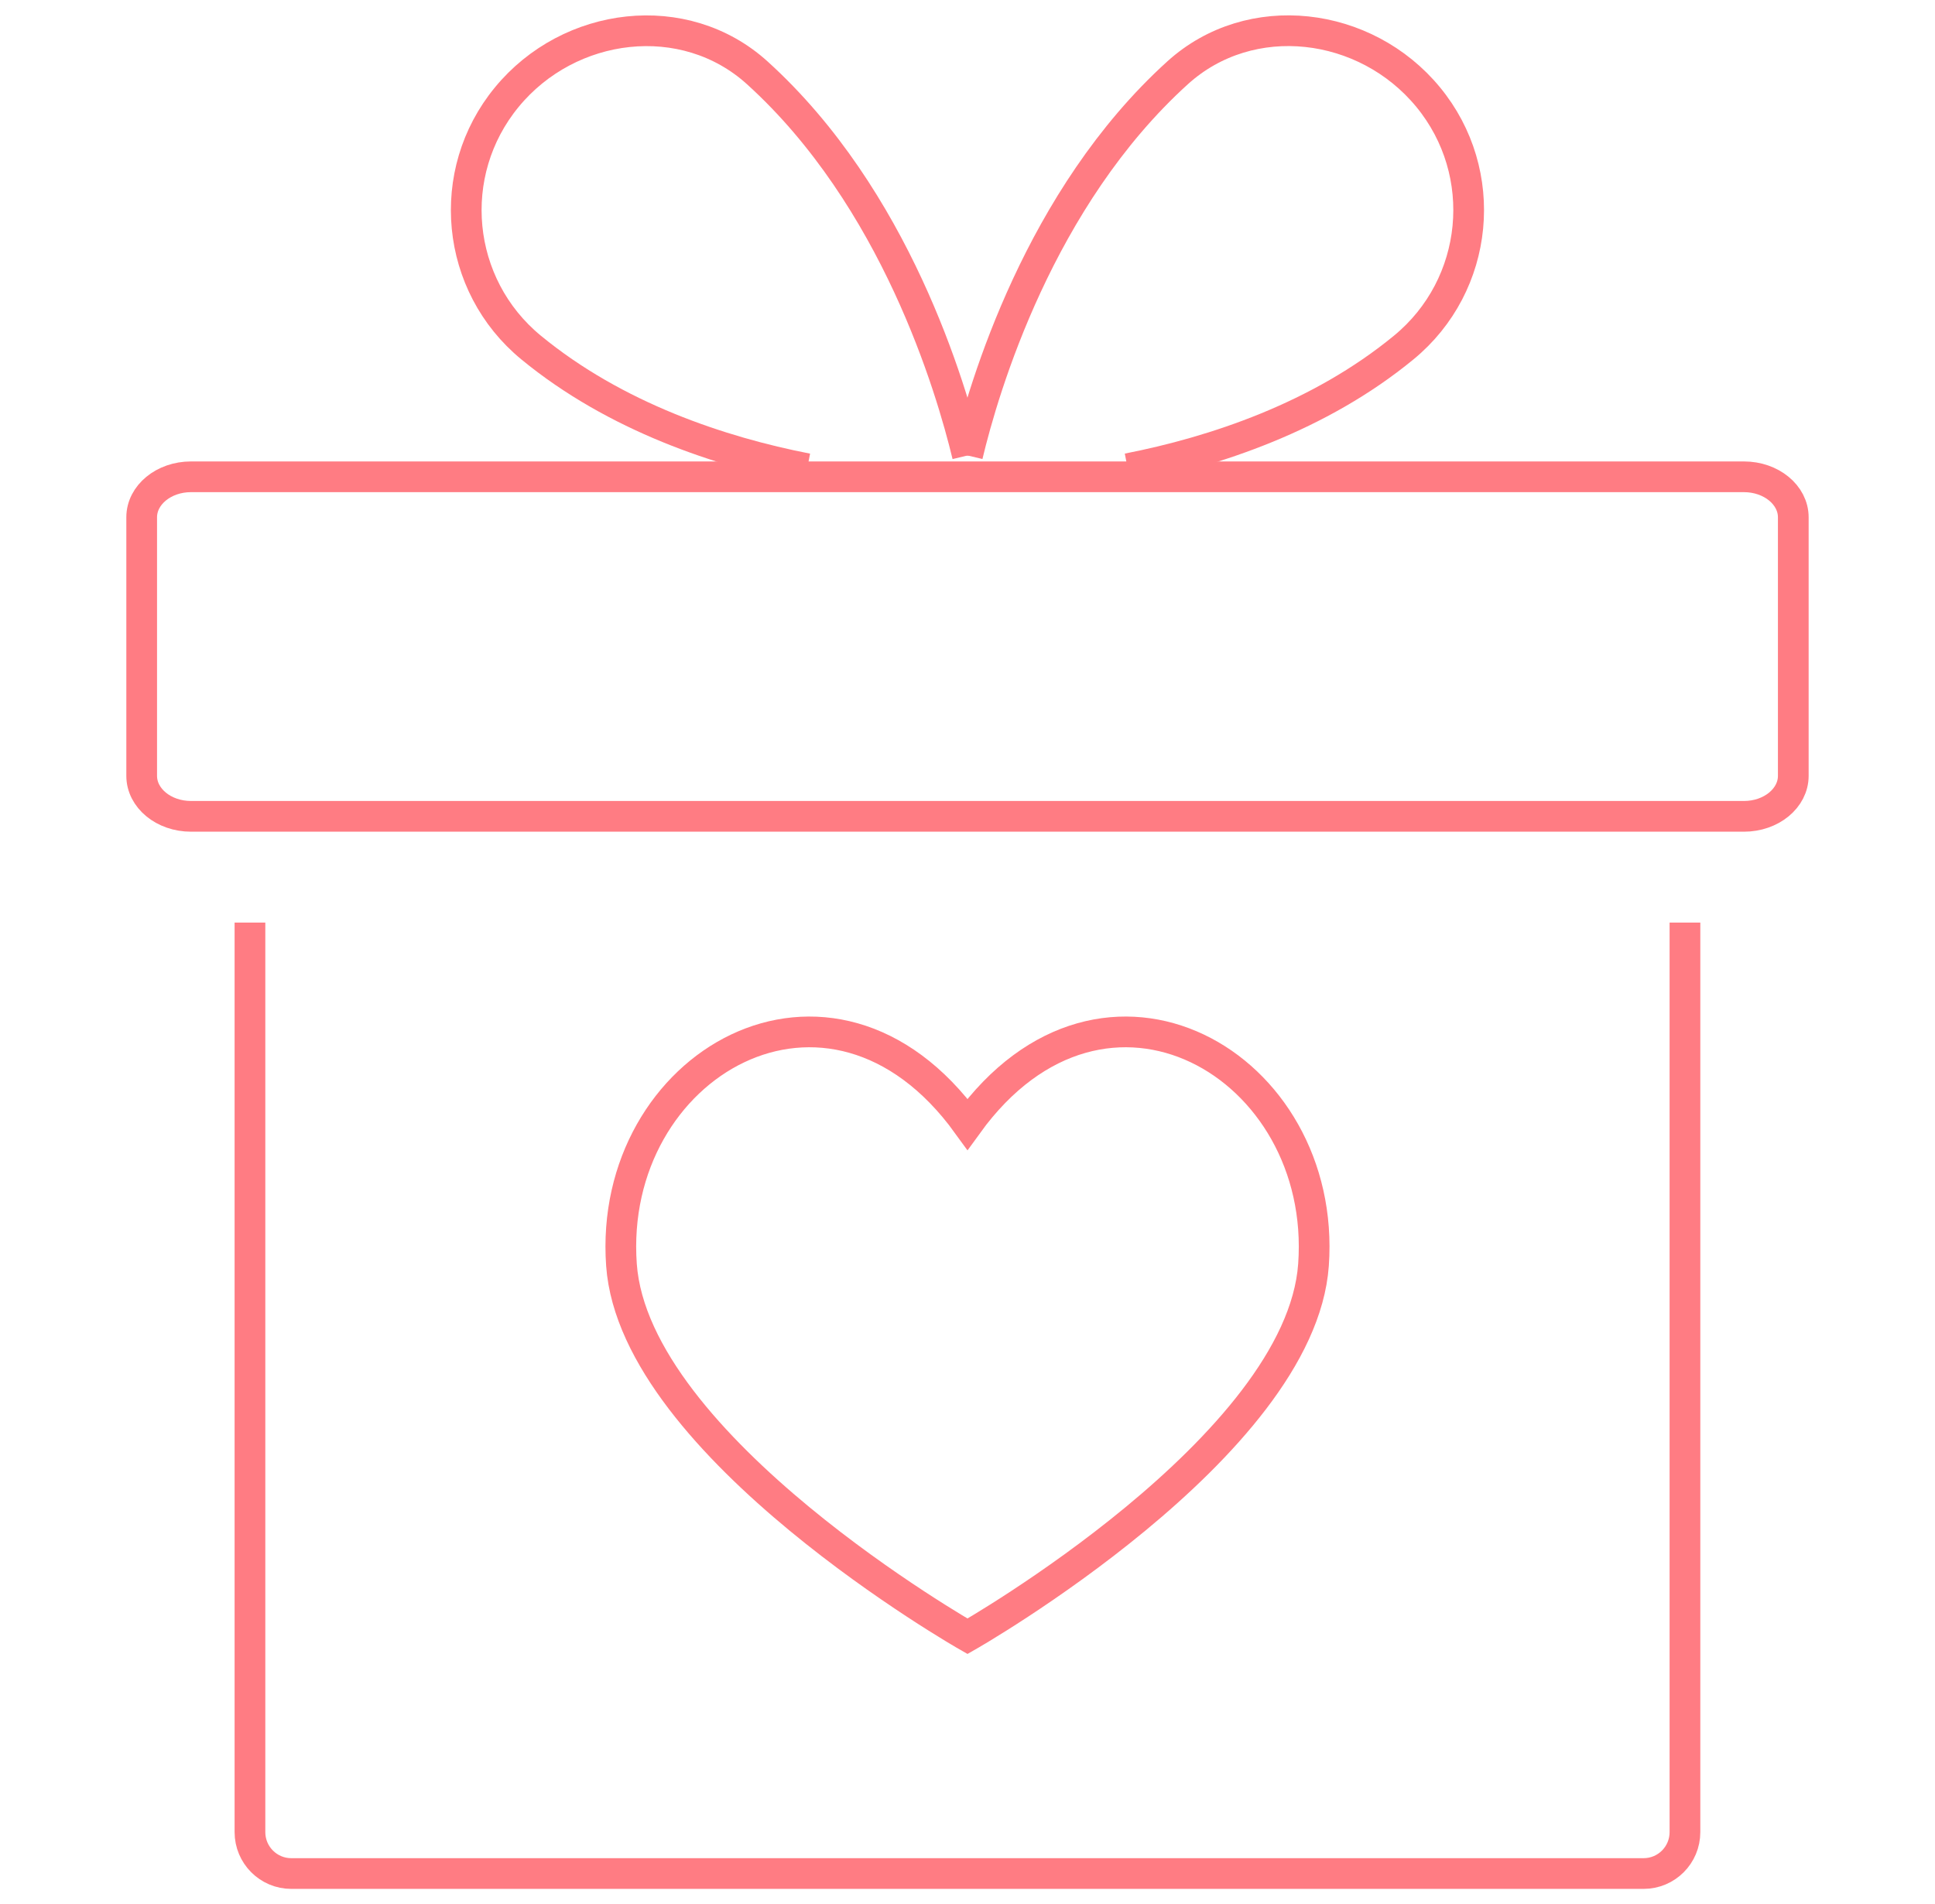 <?xml version="1.0" encoding="utf-8"?>
<!-- Generator: Adobe Illustrator 16.0.0, SVG Export Plug-In . SVG Version: 6.00 Build 0)  -->
<!DOCTYPE svg PUBLIC "-//W3C//DTD SVG 1.1//EN" "http://www.w3.org/Graphics/SVG/1.1/DTD/svg11.dtd">
<svg version="1.1" id="Calque_1" xmlns="http://www.w3.org/2000/svg" xmlns:xlink="http://www.w3.org/1999/xlink" x="0px" y="0px"
	 width="63px" height="62px" viewBox="0 0 63 62" enable-background="new 0 0 63 62" xml:space="preserve">
<g>
	<g>
		<path fill="none" stroke="#FF7C83" stroke-miterlimit="10" d="M56.78,26.579c0.887,0,1.606-0.59,1.606-1.318v-8.419
			c0-0.728-0.72-1.318-1.606-1.318H6.217c-0.885,0-1.604,0.59-1.604,1.318v8.419c0,0.728,0.719,1.318,1.604,1.318H56.78z"/>
		<path fill="none" stroke="#FF7C83" stroke-miterlimit="10" d="M54.859,30.039v29.612c0,0.746-0.602,1.349-1.347,1.349H9.483
			c-0.741,0-1.345-0.603-1.345-1.349V30.039"/>
		<g>
			<path fill="none" stroke="#FF7C83" stroke-miterlimit="10" d="M31.5,14.832c0,0,0,0,0-0.002
				c-0.533-2.21-2.346-8.383-6.845-12.459c-2.372-2.149-6.122-1.681-8.154,0.791c-2.033,2.468-1.682,6.121,0.791,8.154
				c2.742,2.256,6.166,3.395,8.987,3.945"/>
			<path fill="none" stroke="#FF7C83" stroke-miterlimit="10" d="M36.717,15.259c2.82-0.551,6.245-1.689,8.987-3.945
				c2.473-2.033,2.825-5.686,0.793-8.154c-2.035-2.472-5.783-2.939-8.155-0.791C33.84,6.446,32.026,12.622,31.5,14.829
				c0,0.002,0,0.002,0,0.002"/>
		</g>
	</g>
	<path fill="none" stroke="#FF7C83" stroke-miterlimit="10" d="M31.5,36.602c-4.464-6.17-11.733-1.936-11.266,4.583
		C20.66,47.106,31.5,53.275,31.5,53.275s10.84-6.169,11.265-12.091C43.232,34.666,35.963,30.432,31.5,36.602z"/>
</g>
</svg>
